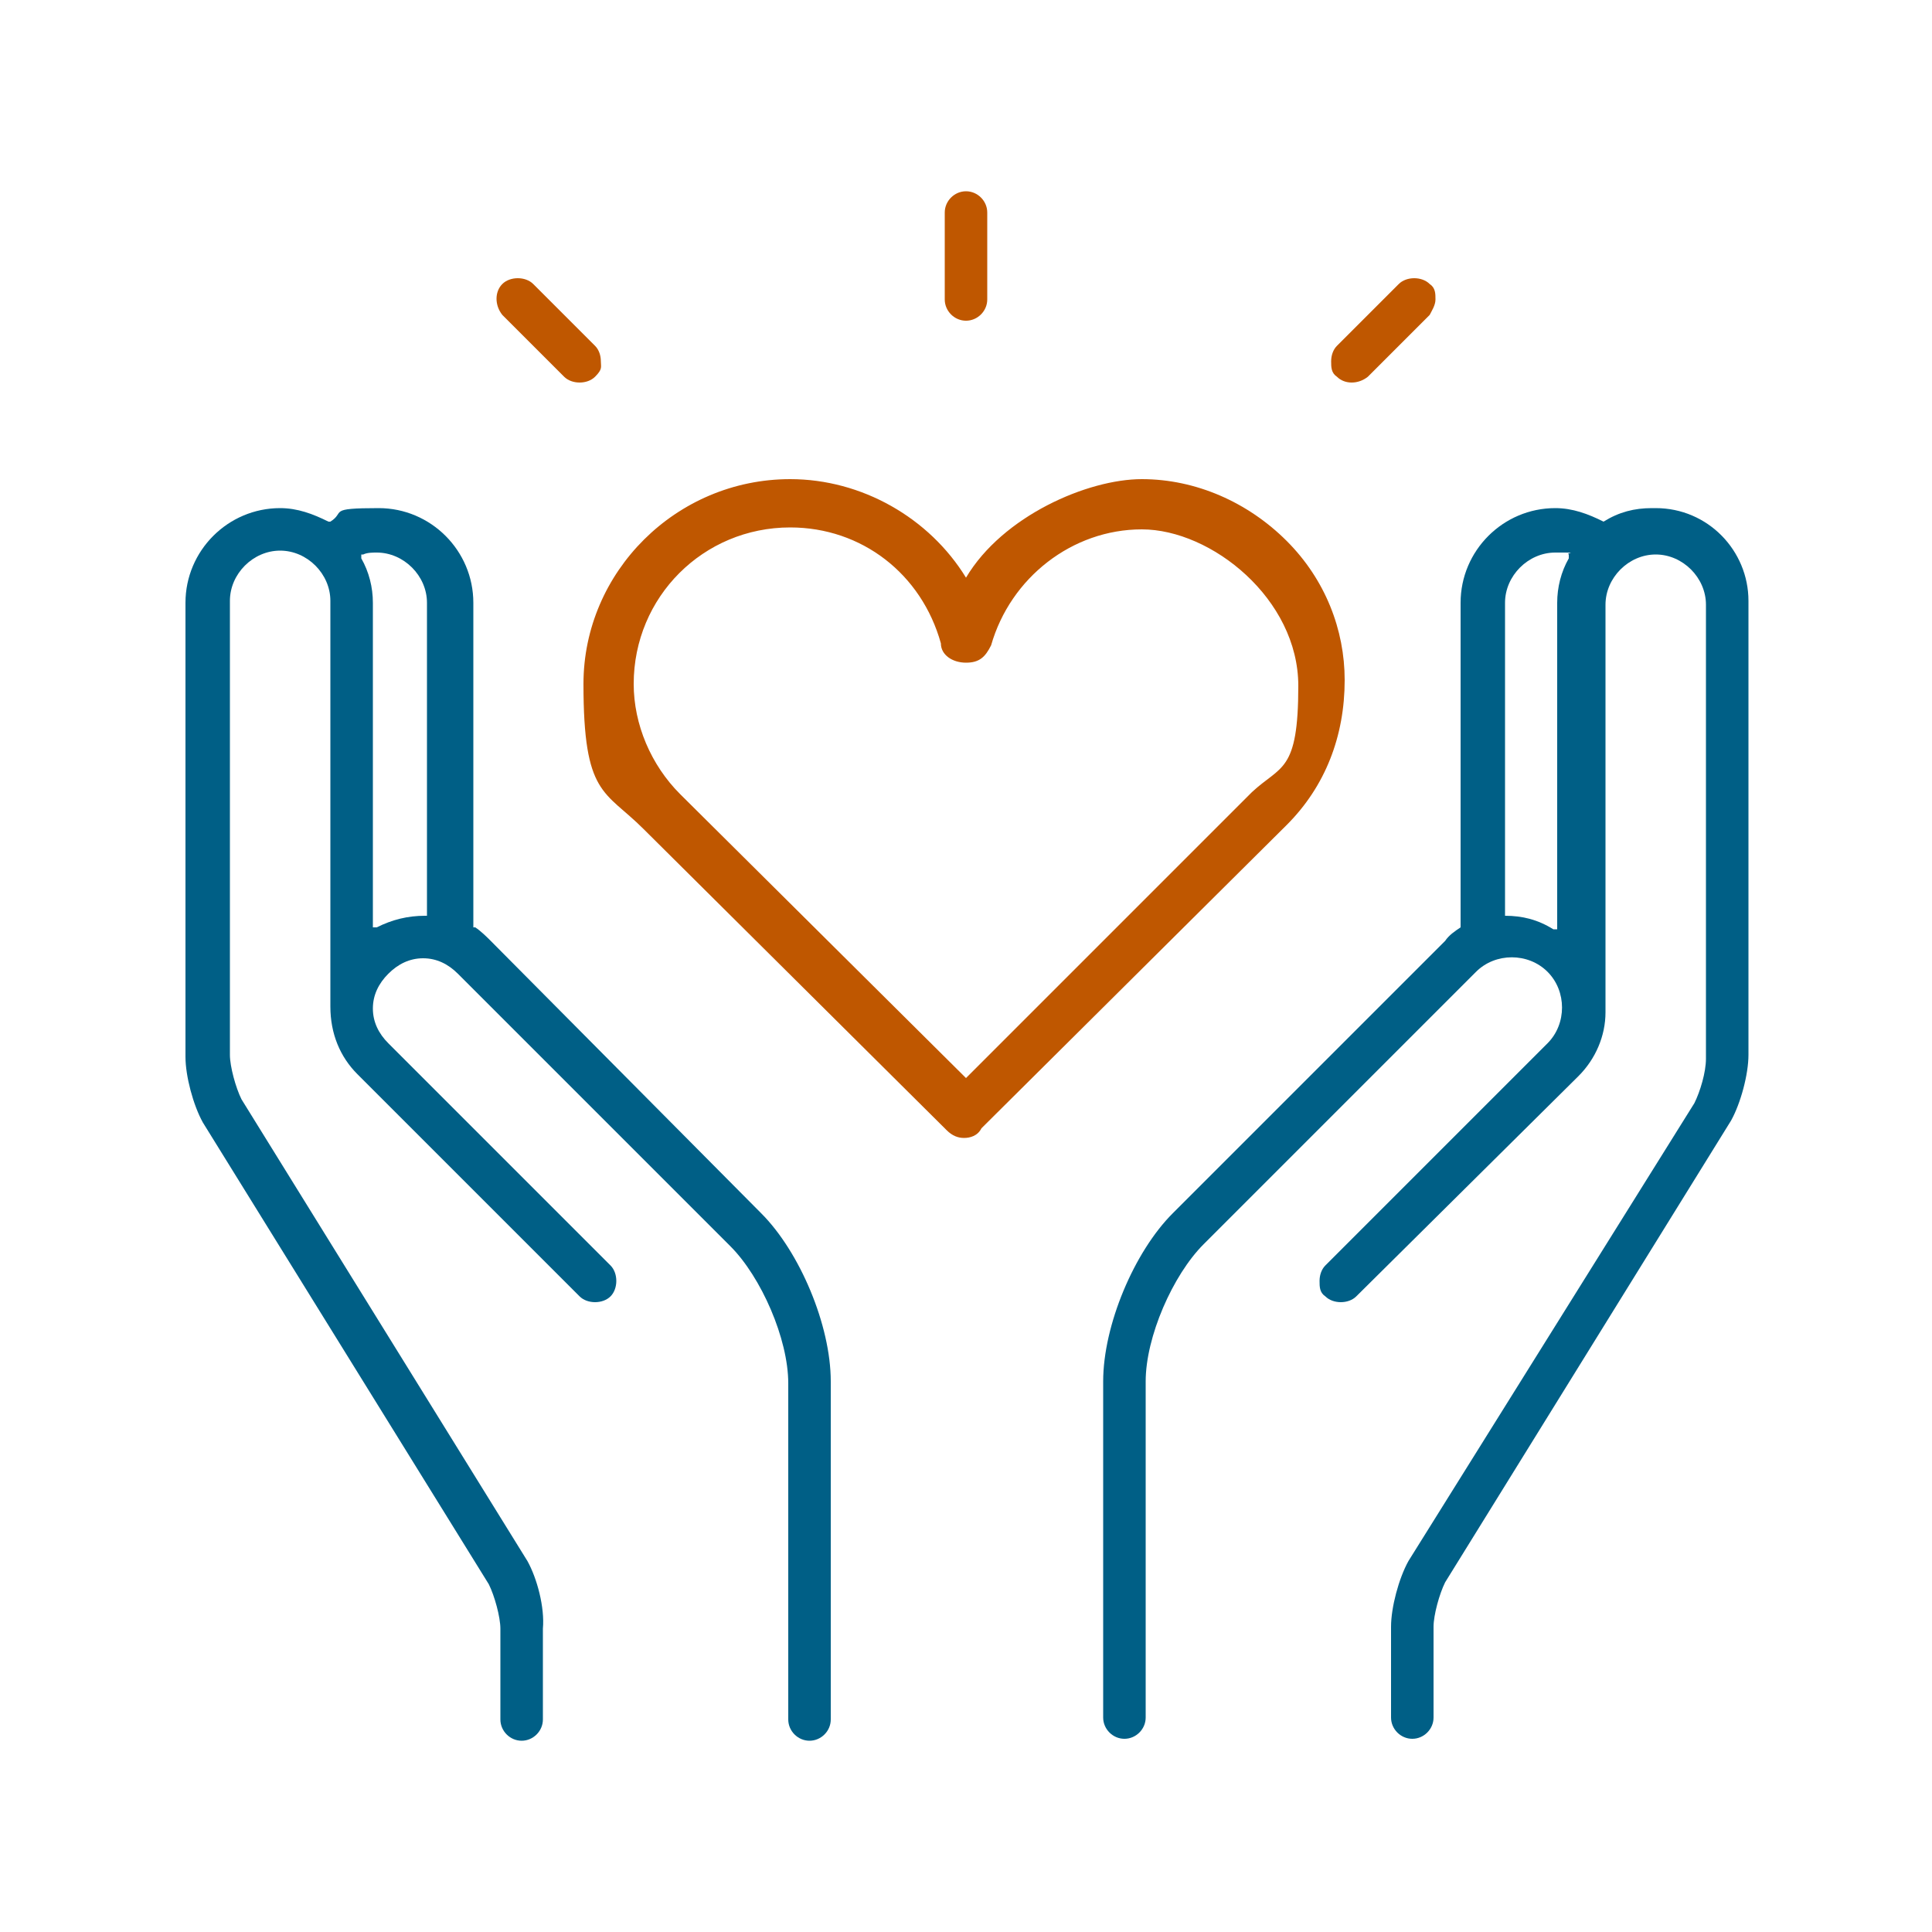 <?xml version="1.0" encoding="UTF-8"?> <svg xmlns="http://www.w3.org/2000/svg" id="Layer_1" version="1.1" viewBox="0 0 100 100"><defs><style> .st0 { fill: #bf5700; } .st1 { fill: #005f86; } </style></defs><path class="st0" d="M66.6,28c-2-2-4.7-3.2-7.5-3.2s-7.2,1.9-9.1,5.1c-1.9-3.1-5.4-5.1-9.1-5.1-5.9,0-10.7,4.8-10.7,10.6s1.1,5.5,3.1,7.5l15.7,15.6c.3.3.6.4.9.4s.7-.1.9-.5l15.8-15.7c2-2,3-4.6,3-7.5,0-2.6-1-5.2-3-7.2ZM40.9,27.3c3.7,0,6.8,2.4,7.8,6,0,.6.6,1,1.3,1s1-.3,1.3-.9c1-3.5,4.2-6,7.8-6s8.1,3.6,8.1,8.1-.9,4.1-2.4,5.5l-14.8,14.8-14.8-14.7c-1.5-1.5-2.4-3.6-2.4-5.7,0-4.5,3.6-8.1,8.1-8.1Z"></path><path class="st1" d="M18.8,28.7c.2-.1.5-.1.7-.1,1.4,0,2.6,1.2,2.6,2.6v16.2h-.1c-.9,0-1.7.2-2.5.6h-.2c0,0,0-16.8,0-16.8,0-.8-.2-1.6-.6-2.3v-.2c-.1,0,.1,0,.1,0ZM27.3,80.8l-14.8-23.9c-.3-.6-.6-1.7-.6-2.3v-23.5c0-1.4,1.2-2.6,2.6-2.6s2.6,1.2,2.6,2.6v21h0c0,1.4.5,2.6,1.4,3.5l11.5,11.5c.4.4,1.2.4,1.6,0,.2-.2.3-.5.3-.8s-.1-.6-.3-.8l-11.5-11.5c-.5-.5-.8-1.1-.8-1.8s.3-1.3.8-1.8,1.1-.8,1.8-.8,1.3.3,1.8.8l14.1,14.1c1.6,1.6,3,4.8,3,7.1v17.4c0,.6.5,1.1,1.1,1.1s1.1-.5,1.1-1.1v-17.5c0-2.9-1.6-6.7-3.6-8.7l-14-14.1c-.2-.2-.5-.5-.8-.7h-.1v-16.8c0-2.7-2.2-4.9-4.9-4.9s-1.7.2-2.5.7h-.1c-.8-.4-1.6-.7-2.5-.7-2.7,0-4.9,2.2-4.9,4.9v23.5c0,1,.4,2.5.9,3.4h0l14.8,23.9c.3.6.6,1.7.6,2.3v4.7c0,.6.5,1.1,1.1,1.1s1.1-.5,1.1-1.1v-4.7c.1-1.1-.3-2.6-.8-3.5h.1c0,0-.1,0-.1,0Z"></path><path class="st1" d="M81.2,28.9c-.4.7-.6,1.5-.6,2.3v16.9h-.2c-.8-.5-1.6-.7-2.5-.7h0v-16.2c0-1.4,1.2-2.6,2.6-2.6s.5,0,.7.1v.2h0ZM85.5,26.3c-.9,0-1.7.2-2.5.7h0c-.8-.4-1.6-.7-2.5-.7-2.7,0-4.9,2.2-4.9,4.9v16.8h0c-.3.2-.6.4-.8.7l-14.1,14.1c-2,2-3.6,5.8-3.6,8.7v17.4c0,.6.5,1.1,1.1,1.1s1.1-.5,1.1-1.1v-17.4c0-2.3,1.4-5.5,3-7.1l14.1-14.1c1-1,2.7-1,3.7,0s1,2.7,0,3.7l-11.5,11.5c-.2.2-.3.5-.3.8s0,.6.3.8c.4.4,1.2.4,1.6,0l11.5-11.4c.9-.9,1.4-2.1,1.4-3.3h0v-21.1c0-1.4,1.2-2.6,2.6-2.6s2.6,1.2,2.6,2.6v23.5c0,.7-.3,1.7-.6,2.3l-14.8,23.7h0c-.5.9-.9,2.4-.9,3.4v4.7c0,.6.5,1.1,1.1,1.1s1.1-.5,1.1-1.1v-4.7c0-.6.3-1.7.6-2.3l14.8-23.9c.5-.9.9-2.4.9-3.4v-23.5c0-2.6-2.1-4.8-4.8-4.8"></path><path class="st0" d="M74.3,15.5c0-.3,0-.6-.3-.8-.2-.2-.5-.3-.8-.3s-.6.1-.8.3l-3.2,3.2c-.2.2-.3.5-.3.8s0,.6.3.8c.4.4,1.1.4,1.6,0l3.2-3.2c.1-.2.3-.5.3-.8"></path><path class="st0" d="M50,9.9c-.6,0-1.1.5-1.1,1.1v4.5c0,.6.5,1.1,1.1,1.1s1.1-.5,1.1-1.1v-4.5c0-.6-.5-1.1-1.1-1.1"></path><path class="st0" d="M30.8,17.9l-3.2-3.2c-.2-.2-.5-.3-.8-.3s-.6.1-.8.3c-.4.4-.4,1.1,0,1.6l3.2,3.2c.4.4,1.2.4,1.6,0s.3-.5.3-.8-.1-.6-.3-.8"></path></svg> 